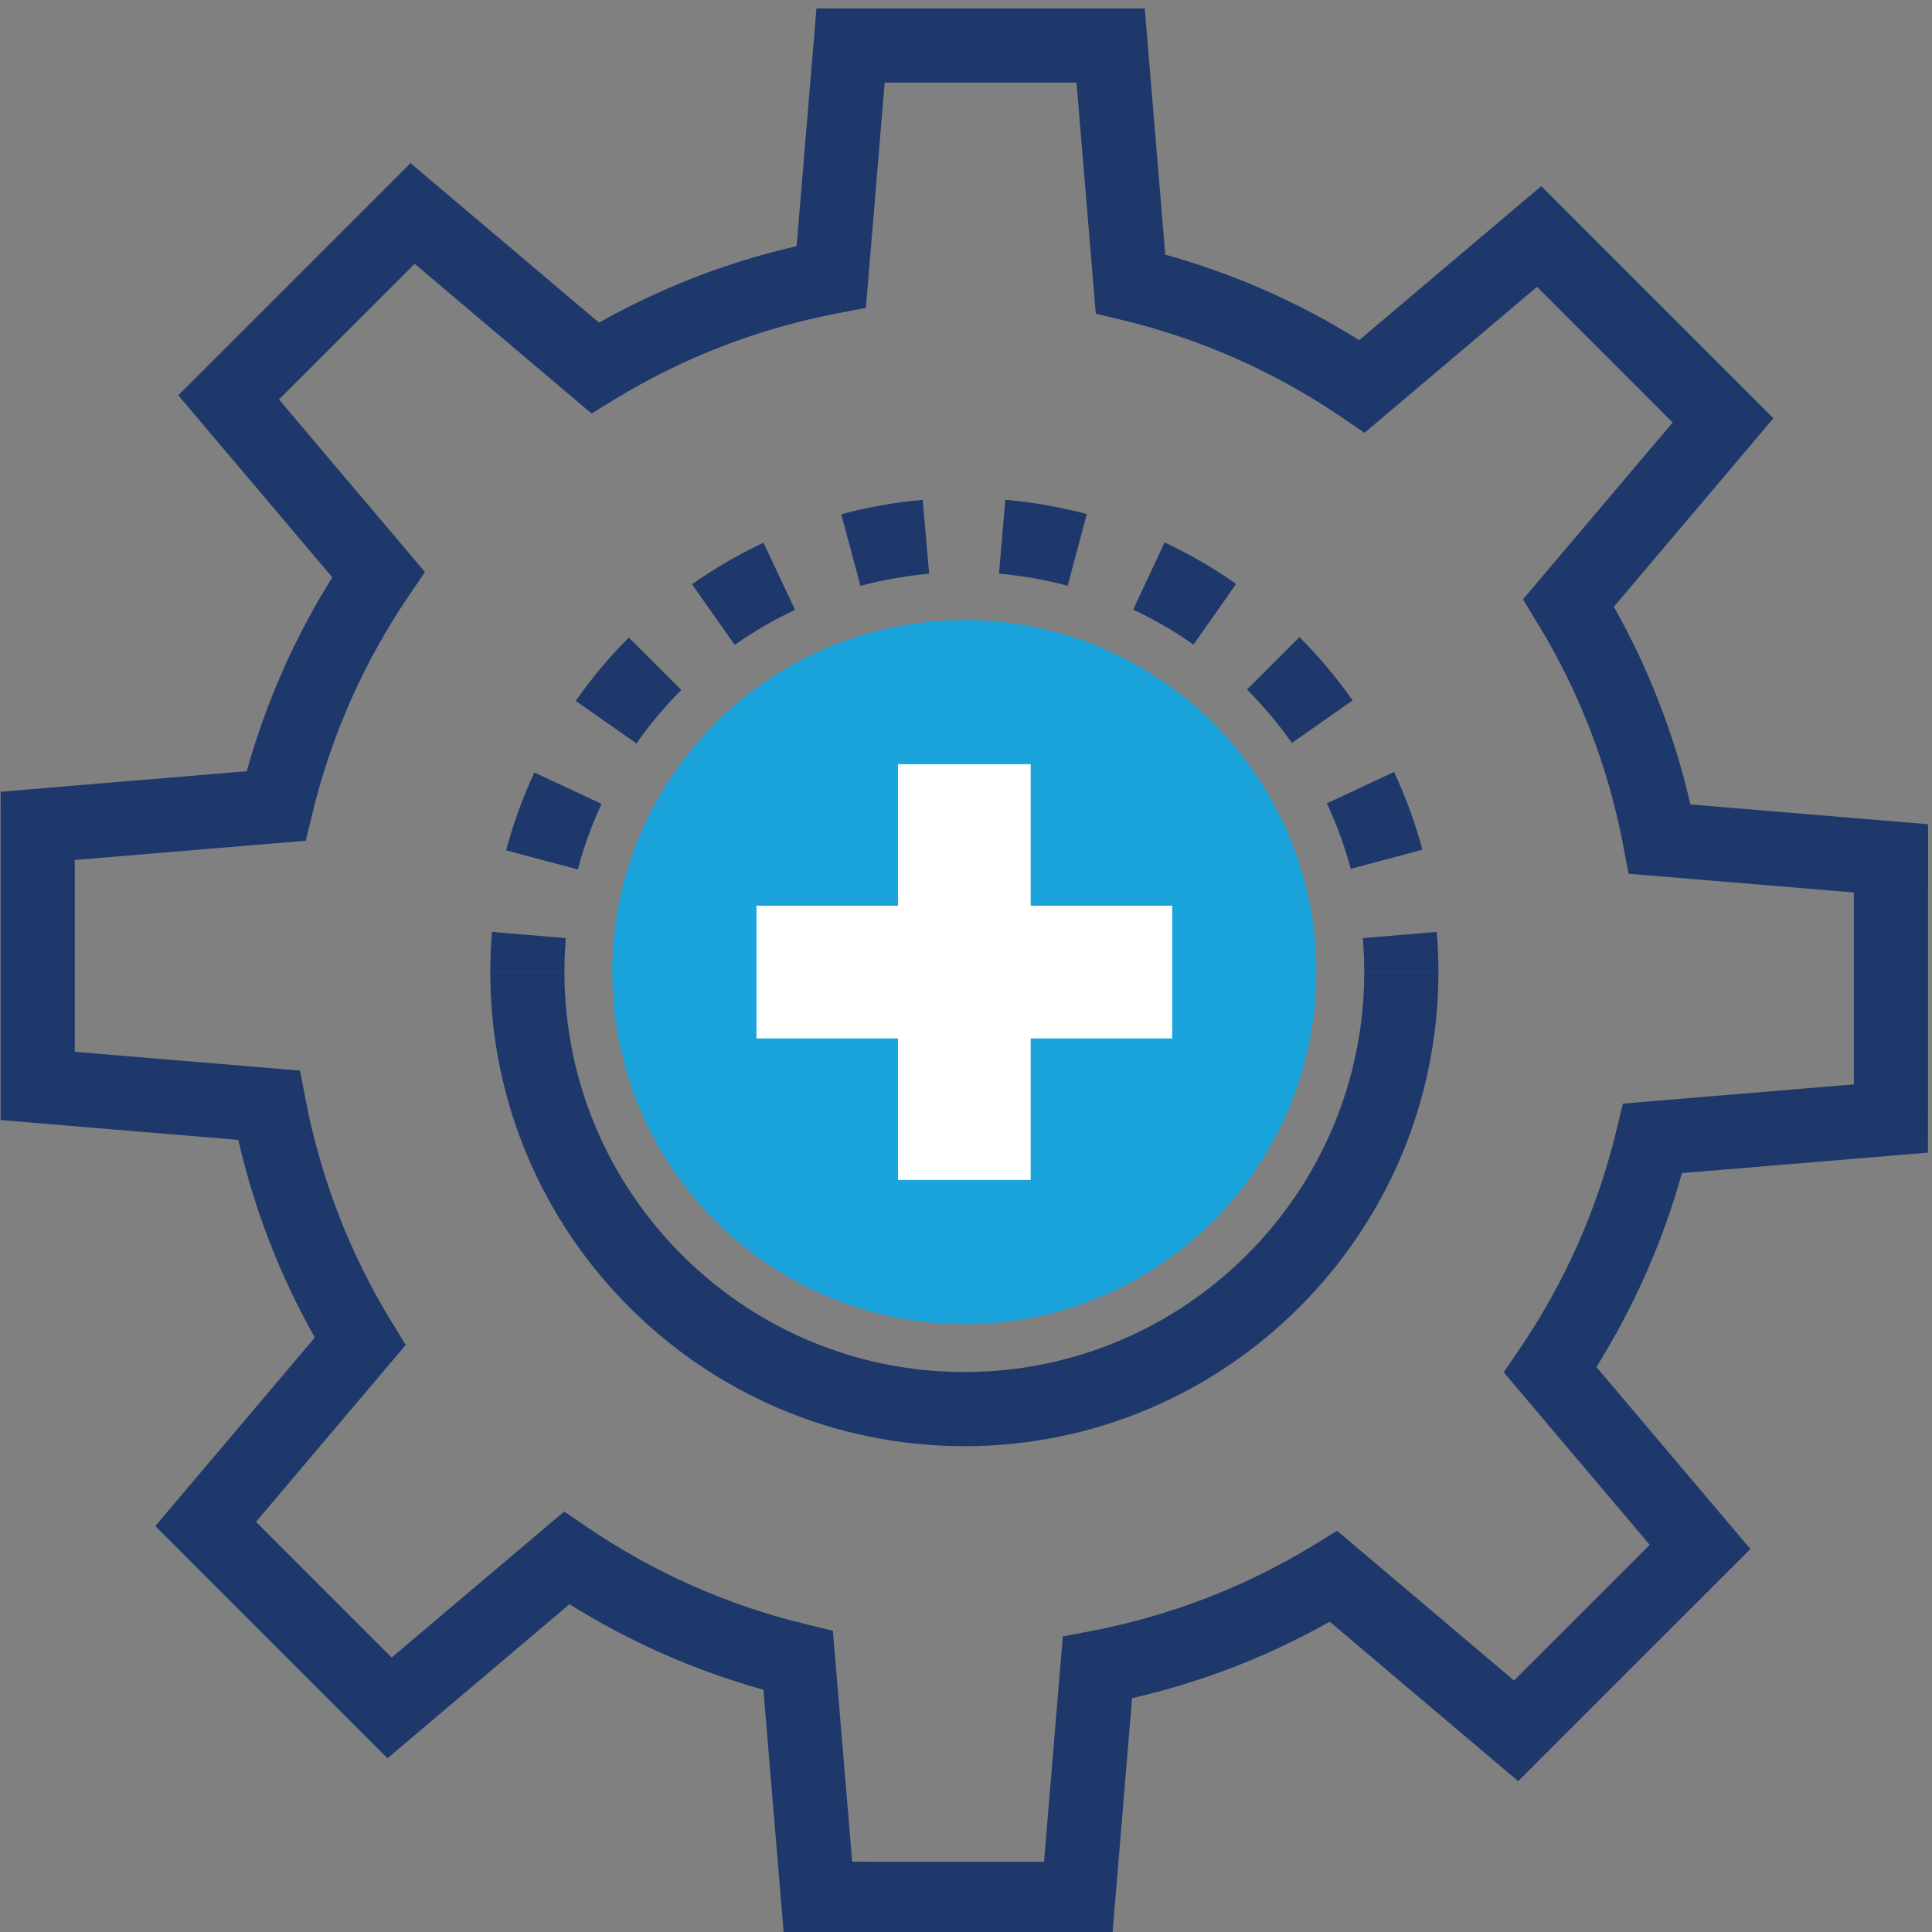 <svg xmlns="http://www.w3.org/2000/svg" xmlns:xlink="http://www.w3.org/1999/xlink" xmlns:serif="http://www.serif.com/" width="100%" height="100%" viewBox="0 0 401 401" xml:space="preserve" style="fill-rule:evenodd;clip-rule:evenodd;stroke-linejoin:round;stroke-miterlimit:2;"><rect x="0" y="0" width="401" height="401" fill="#808080" stroke="none"/>    <g transform="matrix(1,0,0,1,-521,-8386)">        <g transform="matrix(2.667,0,0,2.667,0,0)">            <g id="hi-1">                <g transform="matrix(1,0,0,1,261.671,3150.79)">                    <path d="M0,138.452L14.93,138.454L16.391,120.919L18.545,120.509C24.741,119.33 30.6,117.069 35.959,113.787L37.738,112.698L51.506,124.349L62.065,113.792L50.705,100.366L51.938,98.553C55.473,93.355 58.014,87.612 59.491,81.481L59.979,79.454L77.955,77.957L77.957,63.024L60.425,61.565L60.015,59.41C58.835,53.215 56.573,47.355 53.291,41.993L52.202,40.213L63.854,26.447L53.297,15.89L39.87,27.251L38.056,26.016C32.865,22.483 27.122,19.943 20.986,18.467L18.958,17.98L17.458,-0.002L2.529,-0.002L1.066,17.529L-1.087,17.94C-7.281,19.12 -13.141,21.381 -18.504,24.661L-20.282,25.749L-34.048,14.099L-44.61,24.657L-33.248,38.085L-34.481,39.898C-38.017,45.096 -40.557,50.839 -42.032,56.968L-42.52,58.996L-60.499,60.494L-60.5,75.424L-42.969,76.886L-42.558,79.039C-41.374,85.248 -39.112,91.107 -35.836,96.454L-34.745,98.233L-46.396,112.003L-35.838,122.561L-22.413,111.2L-20.6,112.433C-15.397,115.972 -9.654,118.513 -3.53,119.985L-1.503,120.472L0,138.452ZM20.241,144.226L-5.31,144.224L-6.911,125.069C-12.247,123.581 -17.307,121.349 -22,118.412L-36.163,130.399L-54.232,112.328L-41.821,97.66C-44.535,92.848 -46.531,87.691 -47.775,82.277L-66.274,80.735L-66.27,55.183L-47.117,53.587C-45.627,48.247 -43.395,43.187 -40.459,38.498L-52.447,24.33L-34.372,6.262L-19.706,18.675C-14.885,15.96 -9.728,13.965 -4.325,12.723L-2.782,-5.774L22.769,-5.774L24.366,13.383C29.712,14.873 34.773,17.105 39.457,20.038L53.622,8.054L71.691,26.122L59.277,40.789C61.994,45.61 63.991,50.768 65.233,56.172L83.731,57.712L83.725,83.268L64.574,84.863C63.084,90.204 60.851,95.264 57.916,99.953L69.903,114.117L51.831,132.186L37.164,119.774C32.345,122.49 27.188,124.486 21.782,125.727L20.241,144.226Z" style="fill:rgb(30,56,108);fill-rule:nonzero;"></path>                </g>                <g transform="matrix(0,-1,-1,0,270.398,3192.61)">                    <path d="M-27.399,-27.401C-42.532,-27.401 -54.799,-15.133 -54.799,-0.001C-54.799,15.132 -42.532,27.399 -27.399,27.399C-12.267,27.399 -0.001,15.132 -0.001,-0.001C-0.001,-15.133 -12.267,-27.401 -27.399,-27.401" style="fill:rgb(27,164,220);fill-rule:nonzero;"></path>                </g>                <g transform="matrix(1,0,0,1,270.4,3220.01)">                    <path d="M0,36.896C-20.343,36.896 -36.894,20.345 -36.894,0L-31.122,0C-31.122,17.162 -17.161,31.124 0,31.124C17.161,31.124 31.122,17.162 31.122,0L36.894,0C36.894,20.345 20.343,36.896 0,36.896" style="fill:rgb(30,56,108);fill-rule:nonzero;"></path>                </g>                <g transform="matrix(-1,0,0,1,233.616,3216.88)">                    <path d="M-5.661,3.128L0.111,3.128C0.111,2.085 0.067,1.033 -0.021,0L-5.772,0.486C-5.698,1.358 -5.661,2.247 -5.661,3.128" style="fill:rgb(30,56,108);fill-rule:nonzero;"></path>                </g>                <g transform="matrix(1,0,0,1,278.44,3205.33)">                    <path d="M0,-15.388C-1.742,-15.855 -3.541,-16.169 -5.345,-16.325L-4.849,-22.076C-2.709,-21.891 -0.576,-21.517 1.492,-20.964L0,-15.388ZM-16.123,-15.378L-17.622,-20.951C-15.553,-21.508 -13.419,-21.885 -11.281,-22.071L-10.78,-16.322C-12.581,-16.164 -14.379,-15.846 -16.123,-15.378M9.796,-10.809C8.314,-11.849 6.733,-12.765 5.098,-13.531L7.543,-18.759C9.483,-17.852 11.357,-16.766 13.113,-15.532L9.796,-10.809ZM-25.912,-10.784L-29.235,-15.503C-27.482,-16.738 -25.61,-17.826 -23.672,-18.737L-21.217,-13.513C-22.853,-12.744 -24.433,-11.826 -25.912,-10.784M17.452,-3.151C16.413,-4.631 15.236,-6.031 13.956,-7.312L18.038,-11.393C19.554,-9.877 20.946,-8.219 22.176,-6.466L17.452,-3.151ZM-33.557,-3.116L-38.286,-6.425C-37.059,-8.179 -35.669,-9.838 -34.155,-11.357L-30.067,-7.282C-31.346,-5.999 -32.521,-4.596 -33.557,-3.116M22.031,6.646C21.564,4.902 20.939,3.187 20.173,1.549L25.401,-0.897C26.311,1.049 27.053,3.084 27.607,5.154L22.031,6.646ZM-38.122,6.688L-43.7,5.206C-43.149,3.133 -42.41,1.095 -41.502,-0.851L-36.271,1.588C-37.035,3.226 -37.658,4.943 -38.122,6.688" style="fill:rgb(30,56,108);fill-rule:nonzero;"></path>                </g>                <g transform="matrix(-1,0,0,1,301.411,3216.88)">                    <path d="M-5.883,3.128L-0.111,3.128C-0.111,2.247 -0.074,1.358 0,0.486L-5.751,0C-5.839,1.033 -5.883,2.085 -5.883,3.128" style="fill:rgb(30,56,108);fill-rule:nonzero;"></path>                </g>                <g transform="matrix(-1,0,0,1,540.8,916.682)">                    <rect x="265.236" y="2287.15" width="10.328" height="32.352" style="fill:white;"></rect>                </g>                <g transform="matrix(1,0,0,1,0,916.682)">                    <rect x="254.224" y="2298.16" width="32.352" height="10.328" style="fill:white;"></rect>                </g>            </g>        </g>    </g></svg>